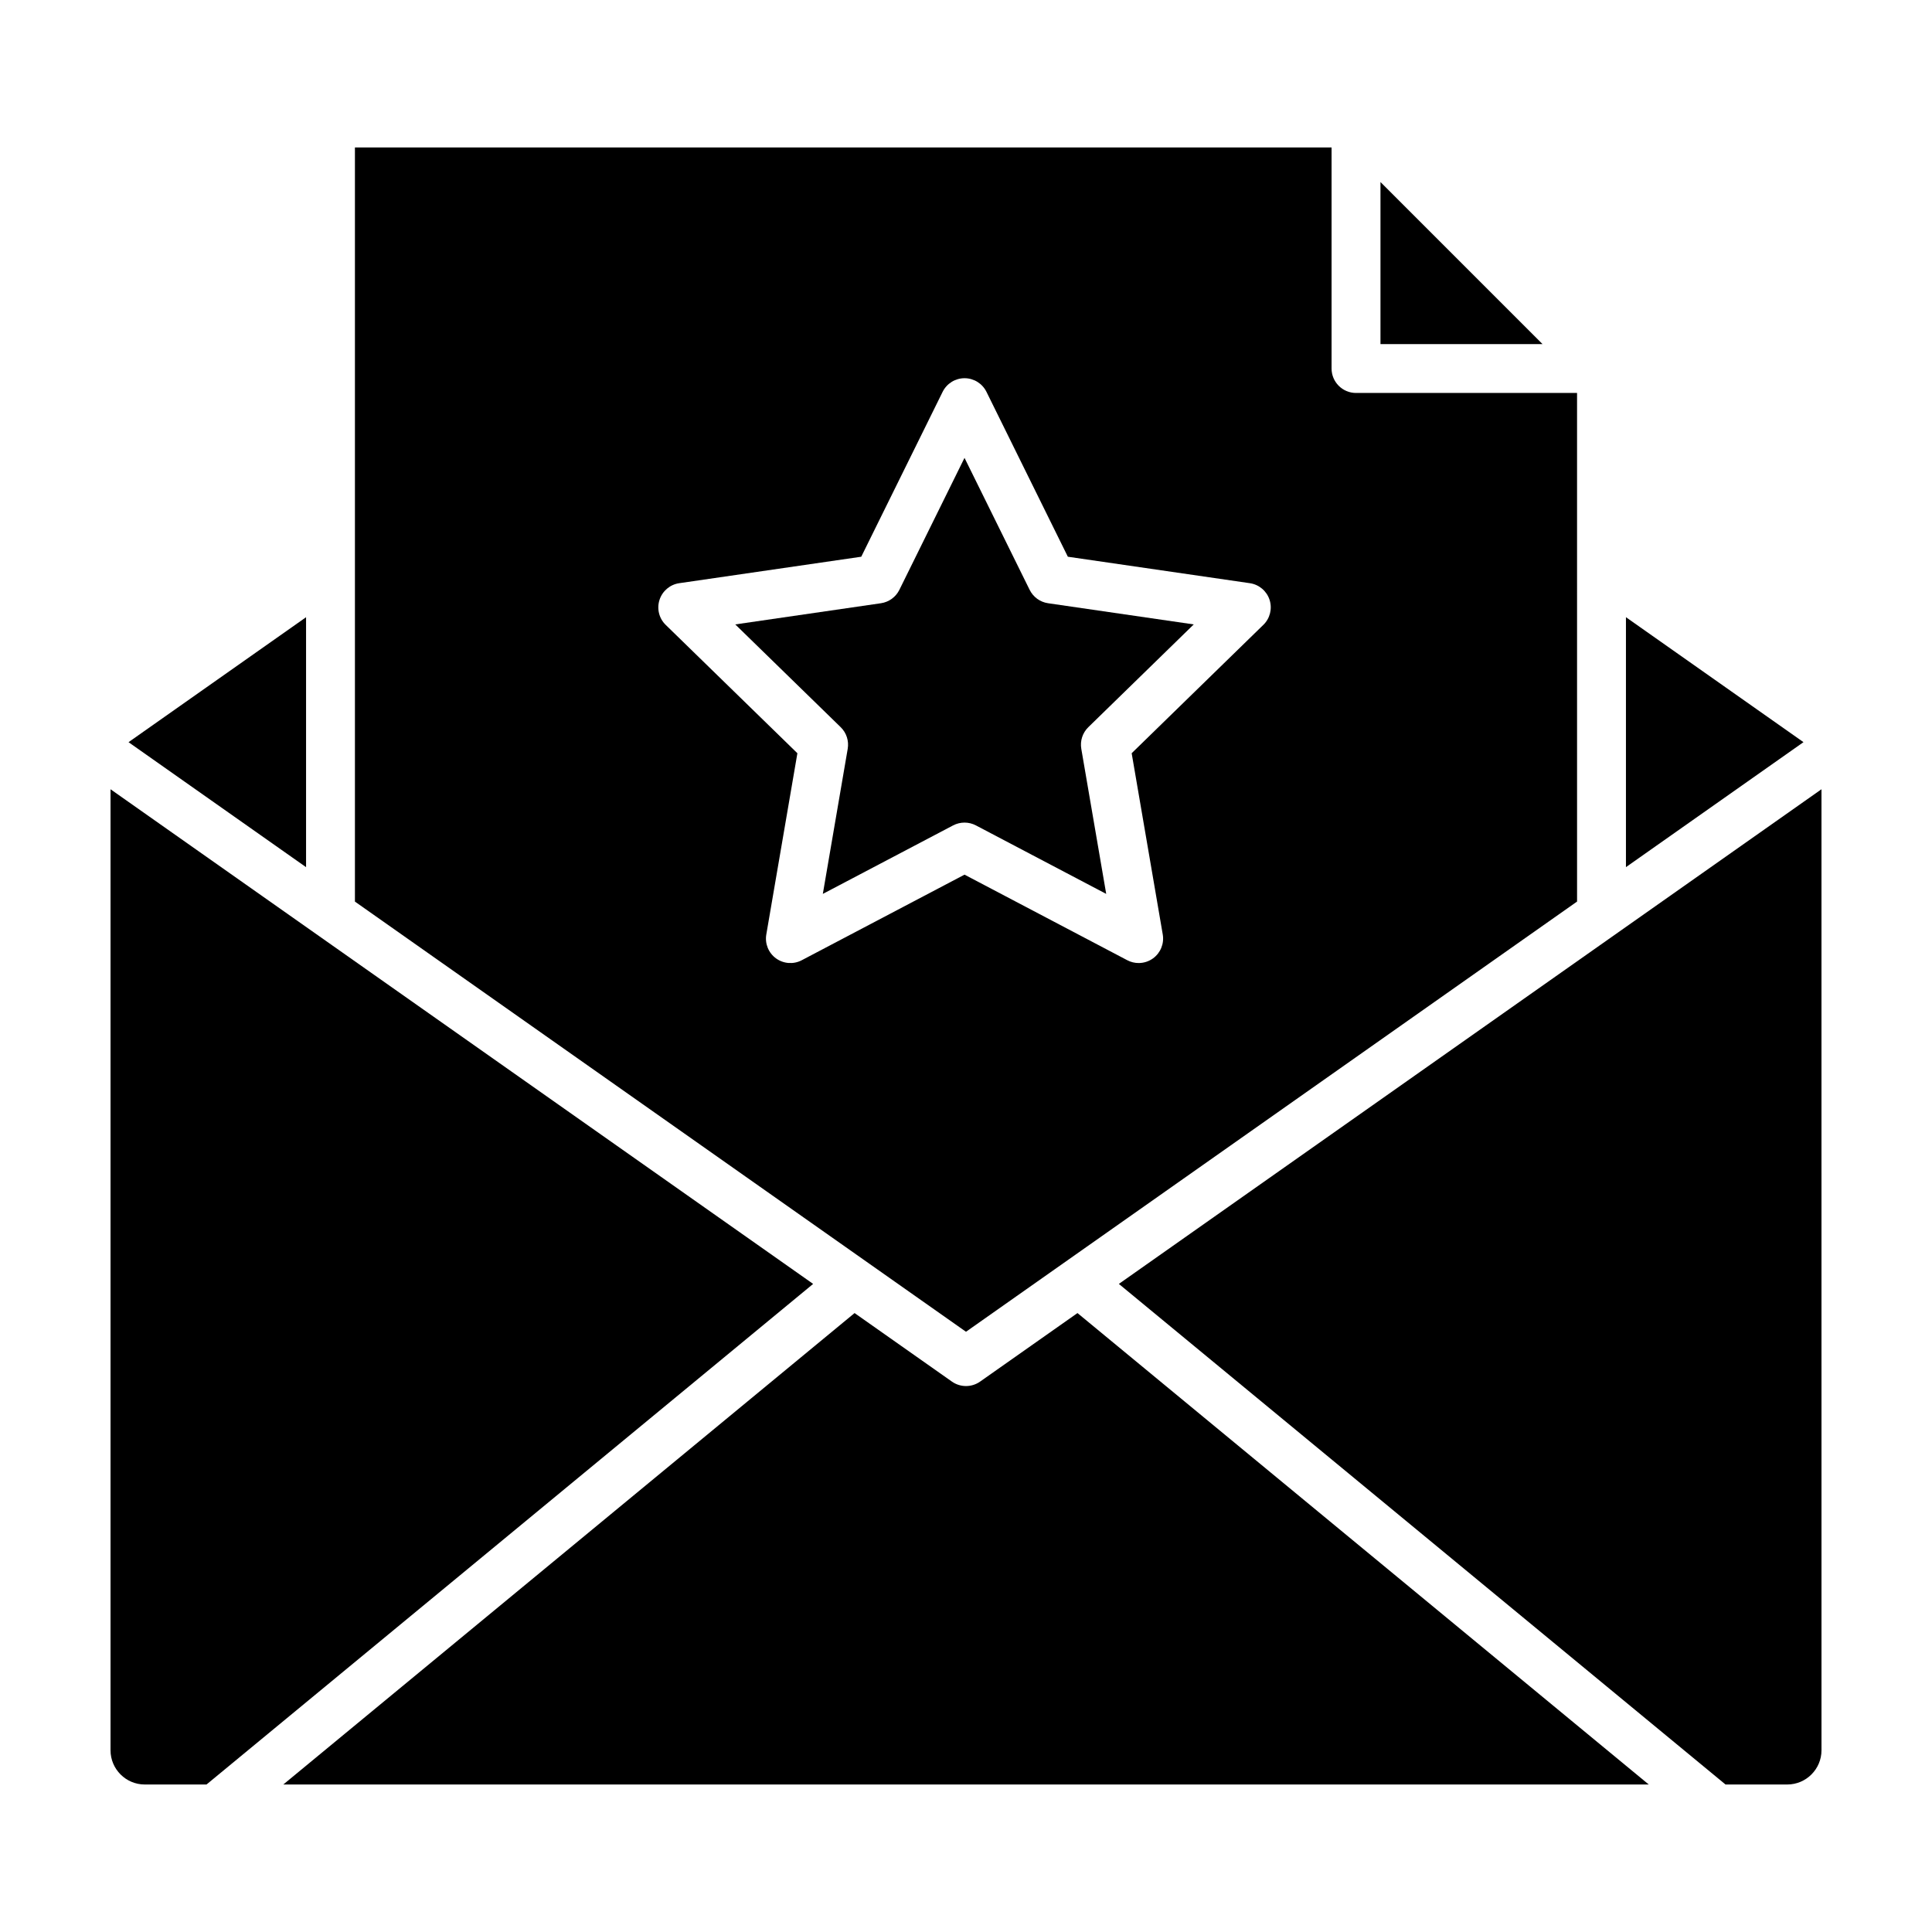 <?xml version="1.0" encoding="UTF-8"?>
<!-- Uploaded to: ICON Repo, www.svgrepo.com, Generator: ICON Repo Mixer Tools -->
<svg fill="#000000" width="800px" height="800px" version="1.1" viewBox="144 144 512 512" xmlns="http://www.w3.org/2000/svg">
 <g>
  <path d="m621.94 340.68-47.047-33.117v66.238z"/>
  <path d="m225.11 307.57-47.047 33.117 47.047 33.121z"/>
  <path d="m509.84 192.24v42.945h42.941z"/>
  <path d="m403.73 510.14c-2.238 1.57-5.223 1.57-7.457 0l-25.801-18.164-151.39 124.93h361.85l-151.39-124.93z"/>
  <path d="m440.51 484.25 160.77 132.66h16.363c4.996 0 9.07-4.07 9.07-9.07l-0.004-254.68z"/>
  <path d="m359.49 484.25-186.2-131.09v254.68c0 4.996 4.07 9.07 9.07 9.07h16.367z"/>
  <path d="m416.87 300.32-17.266-34.98-17.266 34.98c-0.945 1.91-2.769 3.234-4.883 3.543l-38.605 5.613 27.938 27.234c1.527 1.484 2.223 3.633 1.863 5.734l-6.594 38.449 34.531-18.156c0.945-0.492 1.98-0.742 3.019-0.742 1.031 0 2.07 0.246 3.012 0.742l34.535 18.156-6.602-38.449c-0.363-2.102 0.336-4.246 1.863-5.734l27.938-27.234-38.605-5.613c-2.109-0.309-3.934-1.629-4.879-3.543z"/>
  <path d="m503.36 248.14c-3.578 0-6.481-2.902-6.481-6.481v-58.578h-258.82v199.85l161.94 114 161.94-114.01-0.004-134.79zm-24.562 61.457-34.895 34.016 8.238 48.031c0.418 2.43-0.586 4.887-2.574 6.332-1.129 0.82-2.469 1.238-3.809 1.238-1.031 0-2.07-0.246-3.012-0.742l-43.137-22.68-43.137 22.68c-2.176 1.148-4.828 0.957-6.82-0.492-1.996-1.449-2.992-3.906-2.574-6.332l8.238-48.031-34.898-34.016c-1.77-1.719-2.402-4.293-1.637-6.641 0.762-2.344 2.785-4.055 5.231-4.41l48.227-7.012 21.566-43.695c1.094-2.211 3.344-3.613 5.809-3.613s4.715 1.402 5.809 3.613l21.566 43.695 48.227 7.012c2.445 0.352 4.469 2.066 5.231 4.41 0.758 2.344 0.121 4.918-1.648 6.637z"/>
 </g>
</svg>